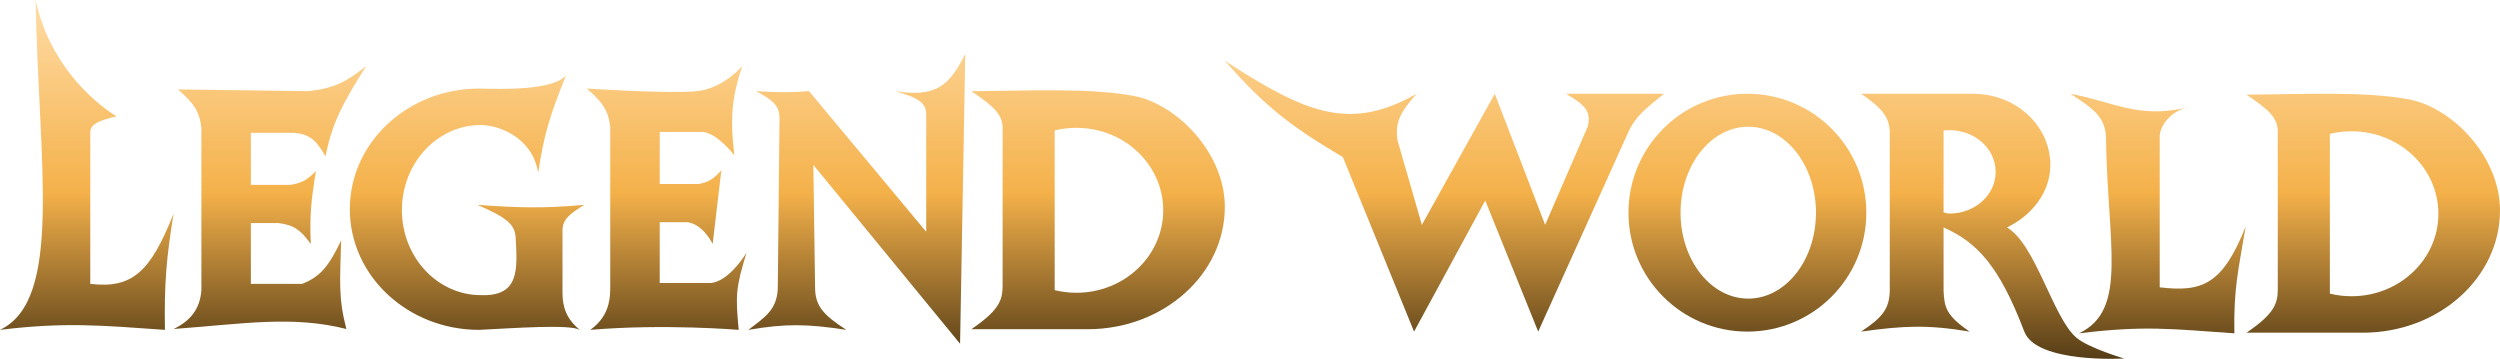 <svg width="1440" height="207" viewBox="0 0 1440 207" fill="none" xmlns="http://www.w3.org/2000/svg">
<path d="M199.5 189.5C168.562 181.679 140.563 186.481 100 189.5C110.027 184.671 115.3 177.565 116 167V74C114.995 63.277 110.774 58.934 102.5 51.5L177.5 52.5C192.953 50.874 199.782 46.824 211 38C197.749 58.854 191.386 70.392 187.5 90C181.843 80.093 177.833 77.319 169.5 76.5H144.5V106.5H167C173.899 105.535 177.075 103.52 182 98.5C179.294 114.699 178.289 123.85 179 140.5C173.247 132.585 169.436 129.597 160.5 128.5H144.5V163.5H174C184.56 159.386 189.354 153.345 196.5 138.5C195.913 161.746 194.739 171.136 199.5 189.5Z" fill="url(#paint0_linear_800_13361)"/>
<path d="M425.5 190C425.5 190 382.502 186.383 340 190C349.833 182.922 351.437 174.115 351.5 166.5V73.5C350.495 62.777 346.274 58.434 338 51C338 51 386.047 54.126 401.5 52.5C416.953 50.874 427.5 38 427.5 38C421.865 55.645 420.237 66.594 423 89.5C423 89.5 413.333 76.819 405 76H380V106H402.5C408.443 104.789 411.29 102.909 415.5 98L410.5 140.5C410.5 140.5 404.936 129.097 396 128H380V163H409.5C419.063 162.09 428.016 148.878 430 145.5C423.927 165.708 423.531 169.468 425.5 190Z" fill="url(#paint1_linear_800_13361)"/>
<path d="M0 190C36.553 172.651 22.164 93.455 20.5 0C28.348 35.891 51.902 57.449 67 67C56.511 69.624 52.276 71.463 52 76V163.5C76.241 166.368 86.651 156.63 100 123C95.885 147.987 94.522 163.622 95 190C58.773 187.488 37.783 185.388 0 190Z" fill="url(#paint2_linear_800_13361)"/>
<path d="M1287 192C1250.77 189.488 1235.28 187.388 1197.5 192C1225.97 178.48 1213.88 140.993 1213 78C1212.01 66.548 1204.91 62.081 1192.5 54C1217.38 58.602 1231.49 68.5 1259.5 62C1249.01 64.624 1244.28 73.463 1244 78V165.5C1268.24 168.368 1280.15 164.13 1293.5 130.5C1289.39 155.487 1286.52 165.622 1287 192Z" fill="url(#paint3_linear_800_13361)"/>
<path d="M201.5 120.5C201.5 158.884 234.855 190 276 190C297.036 188.955 328.062 186.685 334 190C326.418 183.928 324.073 177.111 324 169V132.5C324.158 126.214 328.209 123.214 336.5 118C313.254 120.062 299.668 119.75 275 118C292.884 125.671 296.372 129.658 297 136.5C298 155 299.433 170.78 277 170C251.871 170 231.5 148.062 231.5 121C231.5 93.938 251.871 72 277 72C287.522 72.122 306.645 79.154 310 99.5C313.09 78.622 316.618 66.539 326 43.5C317.94 52.227 289.405 51.314 276 51C234.855 51 201.5 82.116 201.5 120.5Z" fill="url(#paint4_linear_800_13361)"/>
<path d="M431 190C452.55 186.347 464.893 186.52 487.5 190C474.527 181.604 469.826 176.539 469.5 166.5L468.5 95L553 198L556 31C546.714 49.666 538.905 56.172 515.5 52.5C527.779 56.035 532.848 58.452 533.5 65V133.5L466 52.5C454.131 53.391 447.349 53.27 435.5 52.5C445.046 57.645 448.948 60.811 449 68L448 166.5C447.28 178.236 441.202 182.364 431 190Z" fill="url(#paint5_linear_800_13361)"/>
<path fill-rule="evenodd" clip-rule="evenodd" d="M652.5 55.136C678 59.664 705.5 88.32 705.5 119.127C705.5 158.063 670.13 189.627 626.5 189.627H559.5C575.096 178.953 577.372 173.27 577.5 165.127V75.127C578.055 65.51 571.527 60.808 559.5 52.534C595.803 52.221 627 50.608 652.5 55.136ZM620.015 73.628C615.693 73.628 611.5 74.149 607.5 75.128V167.128C611.5 168.107 615.693 168.628 620.015 168.628C647.629 168.628 670.015 147.362 670.015 121.128C670.015 94.895 647.629 73.628 620.015 73.628Z" fill="url(#paint6_linear_800_13361)"/>
<path fill-rule="evenodd" clip-rule="evenodd" d="M1387 57.136C1412.5 61.664 1440 90.32 1440 121.127C1440 160.063 1404.63 191.627 1361 191.627H1294C1309.6 180.953 1311.87 175.27 1312 167.127V77.127C1312.56 67.51 1306.03 62.808 1294 54.534C1330.3 54.221 1361.5 52.608 1387 57.136ZM1354.51 75.628C1350.19 75.628 1346 76.149 1342 77.128V169.128C1346 170.107 1350.19 170.628 1354.51 170.628C1382.13 170.628 1404.51 149.362 1404.51 123.128C1404.51 96.895 1382.13 75.628 1354.51 75.628Z" fill="url(#paint7_linear_800_13361)"/>
<path d="M816 54C777.47 75.927 752.236 65.321 705.5 35C728.768 61.629 744.163 73.113 773.5 90.5L814.5 191L855.5 115.5L886 191L937.5 77C941.712 67.109 948.011 62.46 958.5 54H902C911.878 59.979 916.975 63.463 914.5 73L890 129.5L861 54L819 129.5L805 81C803.349 70.375 806.673 64.458 816 54Z" fill="url(#paint8_linear_800_13361)"/>
<path fill-rule="evenodd" clip-rule="evenodd" d="M1006.5 54C1044.33 54 1075 84.668 1075 122.5C1075 160.332 1044.33 191 1006.5 191C968.669 191 938 160.332 938 122.5C938 84.668 968.669 54 1006.5 54ZM1007 73C985.461 73 968 95.162 968 122.5C968 149.838 985.461 172 1007 172C1028.54 172 1046 149.838 1046 122.5C1046 95.162 1028.54 73 1007 73Z" fill="url(#paint9_linear_800_13361)"/>
<path fill-rule="evenodd" clip-rule="evenodd" d="M1136.5 54C1161.08 54 1181 72.356 1181 95C1181 110.832 1170.26 124.169 1156 131C1172.5 140.5 1182.5 183 1196 194.5C1203 200.463 1223.5 206.5 1223.5 206.5C1223.5 206.5 1173.04 209.494 1166 191C1151.34 152.5 1138.5 139.5 1119.5 131V167.5C1119.95 176.65 1120.68 181.62 1134.5 191C1110.11 186.907 1096.39 187.621 1072 191C1084.65 182.633 1088.24 177.59 1088.5 167.5V76C1088.16 67.552 1084.55 62.671 1072 54H1136.5ZM1123 75C1121.29 75 1121.12 74.928 1119.5 75.208V122.354C1121.12 122.634 1121.29 123 1123 123C1137.64 123 1149.5 112.255 1149.5 99C1149.5 85.745 1137.64 75 1123 75Z" fill="url(#paint10_linear_800_13361)"/>
<defs>
<linearGradient id="paint0_linear_800_13361" x1="721.778" y1="206.679" x2="721.778" y2="1.69066e-06" gradientUnits="userSpaceOnUse">
<stop stop-color="#563D17"/>
<stop offset="0.462" stop-color="#F4B14A"/>
<stop offset="1" stop-color="#FFDCA7"/>
</linearGradient>
<linearGradient id="paint1_linear_800_13361" x1="721.778" y1="206.679" x2="721.778" y2="1.69066e-06" gradientUnits="userSpaceOnUse">
<stop stop-color="#563D17"/>
<stop offset="0.462" stop-color="#F4B14A"/>
<stop offset="1" stop-color="#FFDCA7"/>
</linearGradient>
<linearGradient id="paint2_linear_800_13361" x1="721.778" y1="206.679" x2="721.778" y2="1.69066e-06" gradientUnits="userSpaceOnUse">
<stop stop-color="#563D17"/>
<stop offset="0.462" stop-color="#F4B14A"/>
<stop offset="1" stop-color="#FFDCA7"/>
</linearGradient>
<linearGradient id="paint3_linear_800_13361" x1="721.778" y1="206.679" x2="721.778" y2="1.69066e-06" gradientUnits="userSpaceOnUse">
<stop stop-color="#563D17"/>
<stop offset="0.462" stop-color="#F4B14A"/>
<stop offset="1" stop-color="#FFDCA7"/>
</linearGradient>
<linearGradient id="paint4_linear_800_13361" x1="721.778" y1="206.679" x2="721.778" y2="1.69066e-06" gradientUnits="userSpaceOnUse">
<stop stop-color="#563D17"/>
<stop offset="0.462" stop-color="#F4B14A"/>
<stop offset="1" stop-color="#FFDCA7"/>
</linearGradient>
<linearGradient id="paint5_linear_800_13361" x1="721.778" y1="206.679" x2="721.778" y2="1.69066e-06" gradientUnits="userSpaceOnUse">
<stop stop-color="#563D17"/>
<stop offset="0.462" stop-color="#F4B14A"/>
<stop offset="1" stop-color="#FFDCA7"/>
</linearGradient>
<linearGradient id="paint6_linear_800_13361" x1="721.778" y1="206.679" x2="721.778" y2="1.69066e-06" gradientUnits="userSpaceOnUse">
<stop stop-color="#563D17"/>
<stop offset="0.462" stop-color="#F4B14A"/>
<stop offset="1" stop-color="#FFDCA7"/>
</linearGradient>
<linearGradient id="paint7_linear_800_13361" x1="721.778" y1="206.679" x2="721.778" y2="1.69066e-06" gradientUnits="userSpaceOnUse">
<stop stop-color="#563D17"/>
<stop offset="0.462" stop-color="#F4B14A"/>
<stop offset="1" stop-color="#FFDCA7"/>
</linearGradient>
<linearGradient id="paint8_linear_800_13361" x1="721.778" y1="206.679" x2="721.778" y2="1.69066e-06" gradientUnits="userSpaceOnUse">
<stop stop-color="#563D17"/>
<stop offset="0.462" stop-color="#F4B14A"/>
<stop offset="1" stop-color="#FFDCA7"/>
</linearGradient>
<linearGradient id="paint9_linear_800_13361" x1="721.778" y1="206.679" x2="721.778" y2="1.69066e-06" gradientUnits="userSpaceOnUse">
<stop stop-color="#563D17"/>
<stop offset="0.462" stop-color="#F4B14A"/>
<stop offset="1" stop-color="#FFDCA7"/>
</linearGradient>
<linearGradient id="paint10_linear_800_13361" x1="721.778" y1="206.679" x2="721.778" y2="1.69066e-06" gradientUnits="userSpaceOnUse">
<stop stop-color="#563D17"/>
<stop offset="0.462" stop-color="#F4B14A"/>
<stop offset="1" stop-color="#FFDCA7"/>
</linearGradient>
</defs>
</svg>
